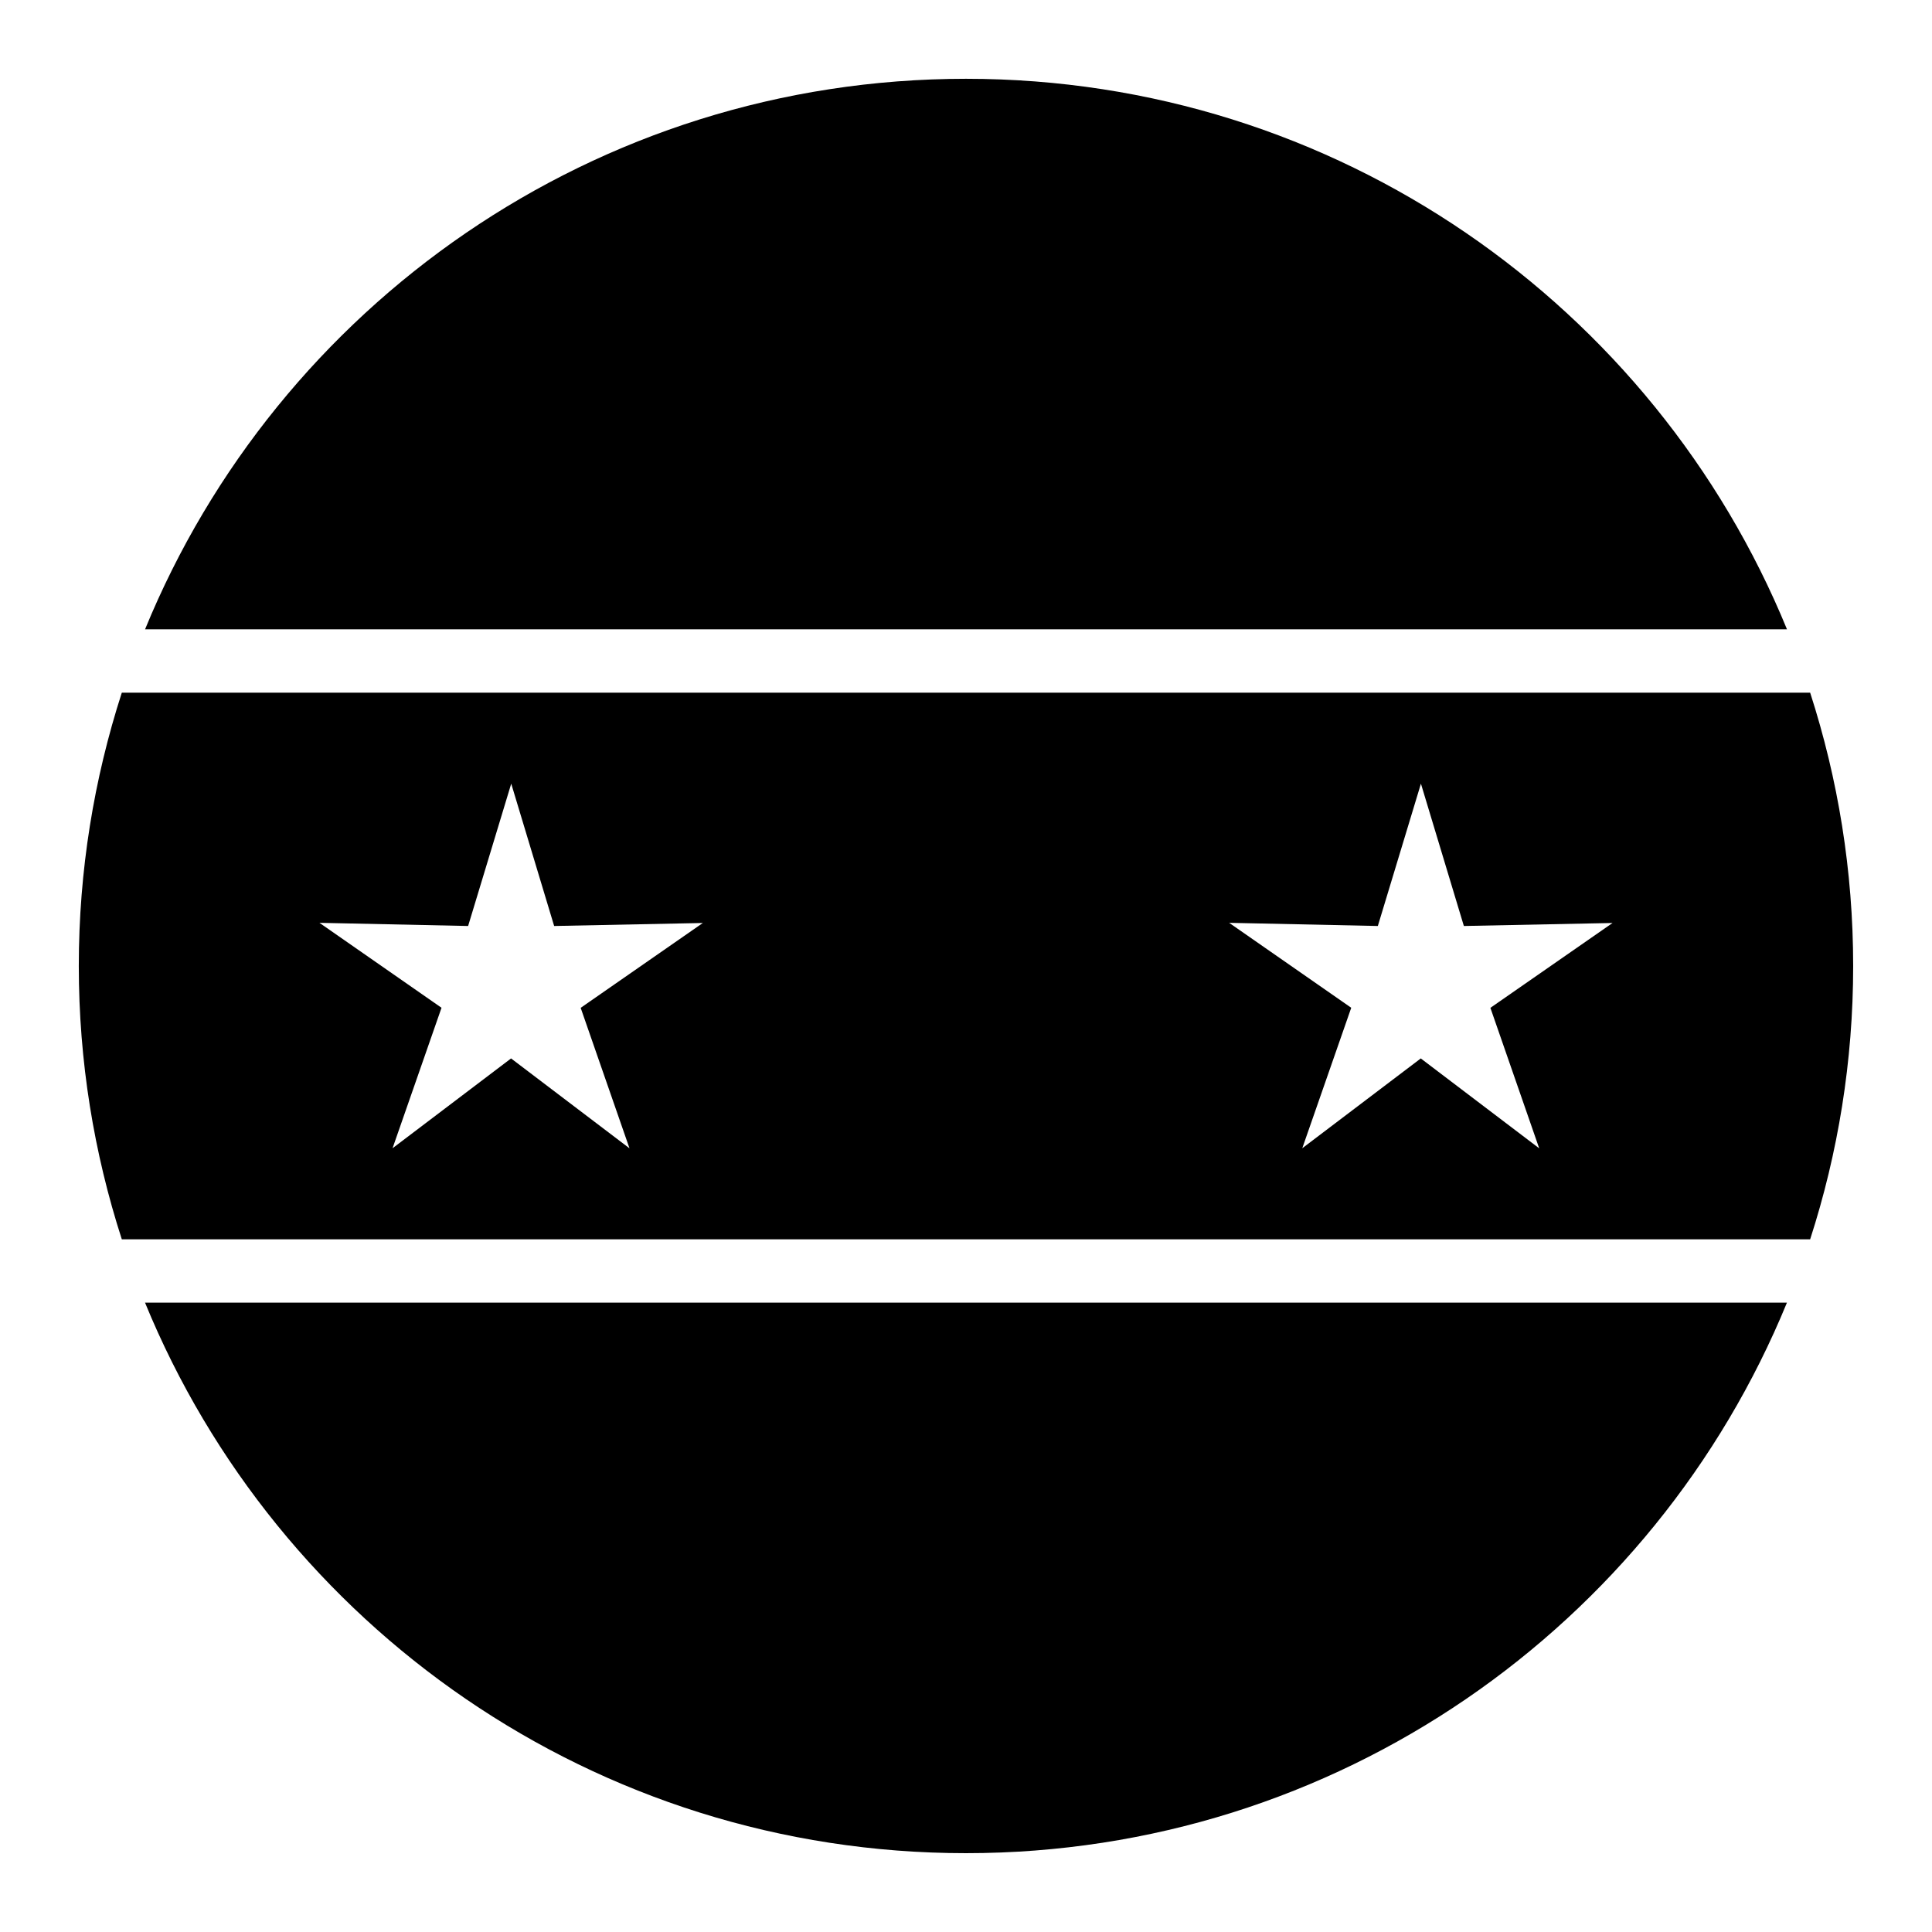 <?xml version="1.0" encoding="UTF-8"?>
<!-- Uploaded to: ICON Repo, www.iconrepo.com, Generator: ICON Repo Mixer Tools -->
<svg fill="#000000" width="800px" height="800px" version="1.1" viewBox="144 144 512 512" xmlns="http://www.w3.org/2000/svg">
 <g>
  <path d="m400 164.88c98.352 0 182.46 60.27 217.57 145.9h-435.13c35.109-85.629 119.21-145.9 217.57-145.9z"/>
  <path d="m176.28 327.57c-7.371 22.82-11.398 47.141-11.398 72.43 0 25.285 4.027 49.609 11.398 72.426h447.43c7.371-22.816 11.398-47.141 11.398-72.426 0-25.289-4.027-49.609-11.398-72.43zm103.2 24.109 11.375 37.719 39.402-0.797-32.371 22.488 12.938 37.227-31.387-23.82-31.406 23.801 12.977-37.227-32.348-22.512 39.398 0.84zm241.08 0 11.379 37.719 39.402-0.797-32.371 22.488 12.934 37.227-31.383-23.82-31.406 23.801 12.977-37.227-32.352-22.512 39.402 0.84z"/>
  <path d="m182.43 489.21h435.13c-35.105 85.629-119.21 145.9-217.56 145.9-98.352 0-182.46-60.27-217.57-145.9z"/>
 </g>
</svg>